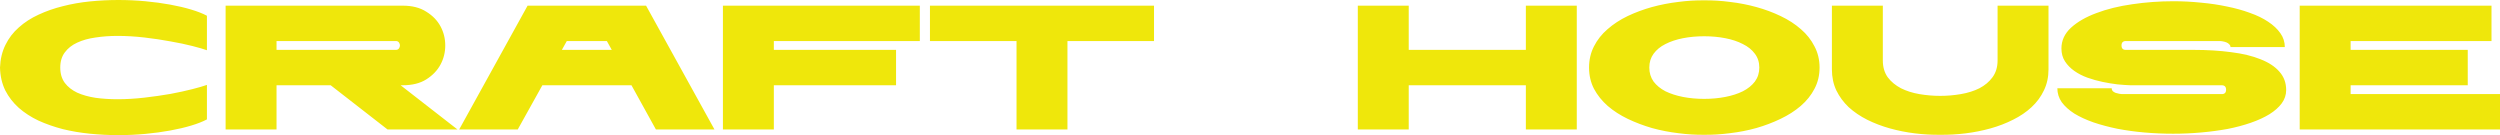<svg width="222" height="12" viewBox="0 0 222 12" fill="none" xmlns="http://www.w3.org/2000/svg">
<path d="M5.351 6C5.351 6.545 5.487 7 5.758 7.366C6.029 7.722 6.396 8.01 6.858 8.23C7.331 8.44 7.873 8.592 8.486 8.686C9.099 8.77 9.747 8.812 10.431 8.812C11.215 8.812 12.014 8.764 12.828 8.67C13.642 8.576 14.41 8.466 15.134 8.34C15.857 8.204 16.506 8.063 17.078 7.916C17.651 7.77 18.083 7.644 18.375 7.539V10.602C18.003 10.801 17.535 10.984 16.973 11.152C16.42 11.319 15.797 11.466 15.104 11.592C14.42 11.717 13.687 11.817 12.903 11.89C12.119 11.963 11.32 12 10.506 12C9.672 12 8.833 11.958 7.989 11.874C7.155 11.79 6.351 11.655 5.577 11.466C4.813 11.267 4.095 11.016 3.422 10.712C2.758 10.398 2.176 10.021 1.673 9.581C1.171 9.131 0.769 8.613 0.467 8.026C0.176 7.429 0.02 6.754 0 6C0.03 5.246 0.191 4.576 0.482 3.99C0.774 3.393 1.171 2.874 1.673 2.435C2.176 1.984 2.758 1.607 3.422 1.304C4.095 0.99 4.813 0.738 5.577 0.55C6.351 0.351 7.155 0.209 7.989 0.126C8.833 0.042 9.672 0 10.506 0C11.32 0 12.119 0.037 12.903 0.11C13.687 0.183 14.42 0.283 15.104 0.408C15.797 0.534 16.42 0.681 16.973 0.848C17.535 1.016 18.003 1.199 18.375 1.398V4.461C18.083 4.356 17.651 4.23 17.078 4.084C16.506 3.937 15.857 3.801 15.134 3.675C14.41 3.539 13.642 3.424 12.828 3.33C12.014 3.236 11.215 3.188 10.431 3.188C9.747 3.188 9.099 3.236 8.486 3.33C7.873 3.414 7.331 3.565 6.858 3.785C6.396 3.995 6.029 4.283 5.758 4.649C5.487 5.005 5.351 5.455 5.351 6ZM24.556 7.571V11.497H20.034V0.503H35.771C36.605 0.503 37.298 0.681 37.851 1.037C38.414 1.382 38.836 1.817 39.117 2.34C39.399 2.864 39.539 3.429 39.539 4.037C39.539 4.644 39.399 5.209 39.117 5.733C38.836 6.257 38.414 6.696 37.851 7.052C37.298 7.398 36.605 7.571 35.771 7.571H35.575L40.624 11.497H34.414L29.365 7.571H24.556ZM35.153 4.429C35.273 4.429 35.364 4.387 35.424 4.304C35.484 4.22 35.515 4.131 35.515 4.037C35.515 3.942 35.484 3.853 35.424 3.77C35.364 3.686 35.273 3.644 35.153 3.644H24.556V4.429H35.153ZM56.075 7.571H48.161L45.975 11.497H40.775L46.85 0.503H57.371L63.446 11.497H58.245L56.075 7.571ZM54.326 4.429L53.889 3.644H50.332L49.894 4.429H54.326ZM68.717 4.429H79.57V7.571H68.717V11.497H64.195V0.503H81.68V3.644H68.717V4.429ZM90.268 3.644H82.58V0.503H102.477V3.644H94.79V11.497H90.268V3.644ZM135.496 7.571H125.095V11.497H120.573V0.503H125.095V4.429H135.496V0.503H140.018V11.497H135.496V7.571ZM151.328 11.969C150.595 11.979 149.83 11.932 149.037 11.827C148.243 11.733 147.464 11.581 146.7 11.372C145.947 11.152 145.228 10.88 144.545 10.555C143.872 10.23 143.279 9.848 142.766 9.408C142.254 8.958 141.847 8.45 141.545 7.885C141.254 7.319 141.108 6.691 141.108 6C141.108 5.309 141.254 4.681 141.545 4.115C141.837 3.539 142.239 3.031 142.751 2.592C143.264 2.141 143.857 1.754 144.53 1.429C145.213 1.105 145.932 0.838 146.685 0.628C147.449 0.419 148.228 0.267 149.022 0.173C149.815 0.068 150.584 0.021 151.328 0.031C152.072 0.021 152.841 0.068 153.634 0.173C154.438 0.267 155.217 0.419 155.971 0.628C156.734 0.838 157.453 1.105 158.126 1.429C158.81 1.754 159.407 2.141 159.92 2.592C160.432 3.031 160.834 3.539 161.126 4.115C161.427 4.681 161.578 5.309 161.578 6C161.578 6.691 161.427 7.319 161.126 7.885C160.834 8.45 160.427 8.958 159.905 9.408C159.392 9.848 158.795 10.23 158.111 10.555C157.438 10.88 156.719 11.152 155.956 11.372C155.202 11.581 154.423 11.733 153.619 11.827C152.826 11.932 152.061 11.979 151.328 11.969ZM146.459 6C146.459 6.471 146.585 6.885 146.836 7.241C147.098 7.586 147.449 7.874 147.891 8.105C148.343 8.325 148.861 8.492 149.444 8.607C150.037 8.723 150.665 8.78 151.328 8.78C151.991 8.78 152.619 8.723 153.212 8.607C153.805 8.492 154.322 8.325 154.765 8.105C155.217 7.874 155.573 7.586 155.835 7.241C156.096 6.885 156.227 6.471 156.227 6C156.227 5.529 156.096 5.12 155.835 4.775C155.573 4.419 155.217 4.131 154.765 3.911C154.322 3.681 153.805 3.508 153.212 3.393C152.619 3.277 151.991 3.22 151.328 3.22C150.665 3.22 150.037 3.277 149.444 3.393C148.861 3.508 148.343 3.681 147.891 3.911C147.449 4.131 147.098 4.419 146.836 4.775C146.585 5.12 146.459 5.529 146.459 6ZM162.673 0.503H167.195V5.372C167.195 5.958 167.341 6.455 167.632 6.864C167.934 7.262 168.326 7.586 168.808 7.838C169.29 8.079 169.833 8.251 170.436 8.356C171.049 8.461 171.667 8.513 172.29 8.513C172.913 8.513 173.526 8.461 174.129 8.356C174.742 8.251 175.29 8.079 175.772 7.838C176.254 7.586 176.642 7.262 176.933 6.864C177.234 6.455 177.385 5.958 177.385 5.372V0.503H181.907V6.157C181.907 6.848 181.771 7.471 181.5 8.026C181.239 8.581 180.872 9.079 180.399 9.518C179.937 9.948 179.39 10.319 178.756 10.633C178.134 10.948 177.465 11.204 176.752 11.403C176.039 11.602 175.3 11.749 174.536 11.843C173.772 11.937 173.024 11.979 172.29 11.969C171.557 11.979 170.808 11.937 170.044 11.843C169.28 11.749 168.542 11.602 167.828 11.403C167.115 11.204 166.441 10.948 165.808 10.633C165.186 10.319 164.638 9.948 164.165 9.518C163.703 9.079 163.336 8.581 163.065 8.026C162.804 7.471 162.673 6.848 162.673 6.157V0.503ZM197.088 3.644H188.783C188.521 3.644 188.391 3.775 188.391 4.037C188.391 4.298 188.516 4.429 188.767 4.429H194.782C196.007 4.429 197.123 4.497 198.128 4.634C199.143 4.759 200.012 4.969 200.736 5.262C201.459 5.545 202.017 5.911 202.409 6.361C202.811 6.812 203.012 7.356 203.012 7.995C203.012 8.424 202.881 8.817 202.62 9.173C202.358 9.529 201.991 9.853 201.52 10.147C201.057 10.429 200.51 10.681 199.877 10.9C199.244 11.12 198.555 11.304 197.812 11.45C197.068 11.586 196.284 11.691 195.46 11.764C194.636 11.838 193.807 11.874 192.973 11.874C192.118 11.874 191.27 11.838 190.426 11.764C189.591 11.691 188.792 11.581 188.029 11.435C187.265 11.277 186.556 11.089 185.904 10.869C185.25 10.639 184.683 10.377 184.2 10.084C183.728 9.78 183.356 9.445 183.085 9.079C182.823 8.702 182.693 8.288 182.693 7.838H187.516C187.516 7.932 187.547 8.016 187.607 8.089C187.677 8.152 187.762 8.204 187.863 8.246C187.963 8.277 188.069 8.304 188.18 8.325C188.3 8.346 188.406 8.356 188.496 8.356H197.299C197.55 8.356 197.676 8.225 197.676 7.963C197.676 7.702 197.545 7.571 197.284 7.571H189.174C188.843 7.56 188.461 7.534 188.029 7.492C187.596 7.44 187.155 7.366 186.702 7.272C186.25 7.178 185.803 7.052 185.361 6.895C184.928 6.738 184.542 6.539 184.2 6.298C183.858 6.058 183.582 5.775 183.371 5.45C183.16 5.126 183.055 4.743 183.055 4.304C183.055 3.602 183.336 2.99 183.899 2.466C184.472 1.942 185.225 1.508 186.16 1.162C187.094 0.806 188.154 0.545 189.34 0.377C190.536 0.199 191.757 0.11 193.003 0.11C193.827 0.11 194.641 0.152 195.445 0.236C196.259 0.309 197.032 0.424 197.766 0.581C198.5 0.728 199.178 0.916 199.801 1.147C200.424 1.366 200.962 1.628 201.414 1.932C201.876 2.236 202.238 2.576 202.499 2.953C202.76 3.319 202.891 3.728 202.891 4.178H198.068C198.068 4.084 198.032 4.005 197.962 3.942C197.902 3.869 197.821 3.812 197.721 3.77C197.62 3.728 197.51 3.696 197.39 3.675C197.279 3.654 197.178 3.644 197.088 3.644ZM208.735 8.356H222V11.497H204.213V0.503H221.246V3.644H208.735V4.429H219.136V7.571H208.735V8.356Z" fill="#EFE70B"/>
</svg>
